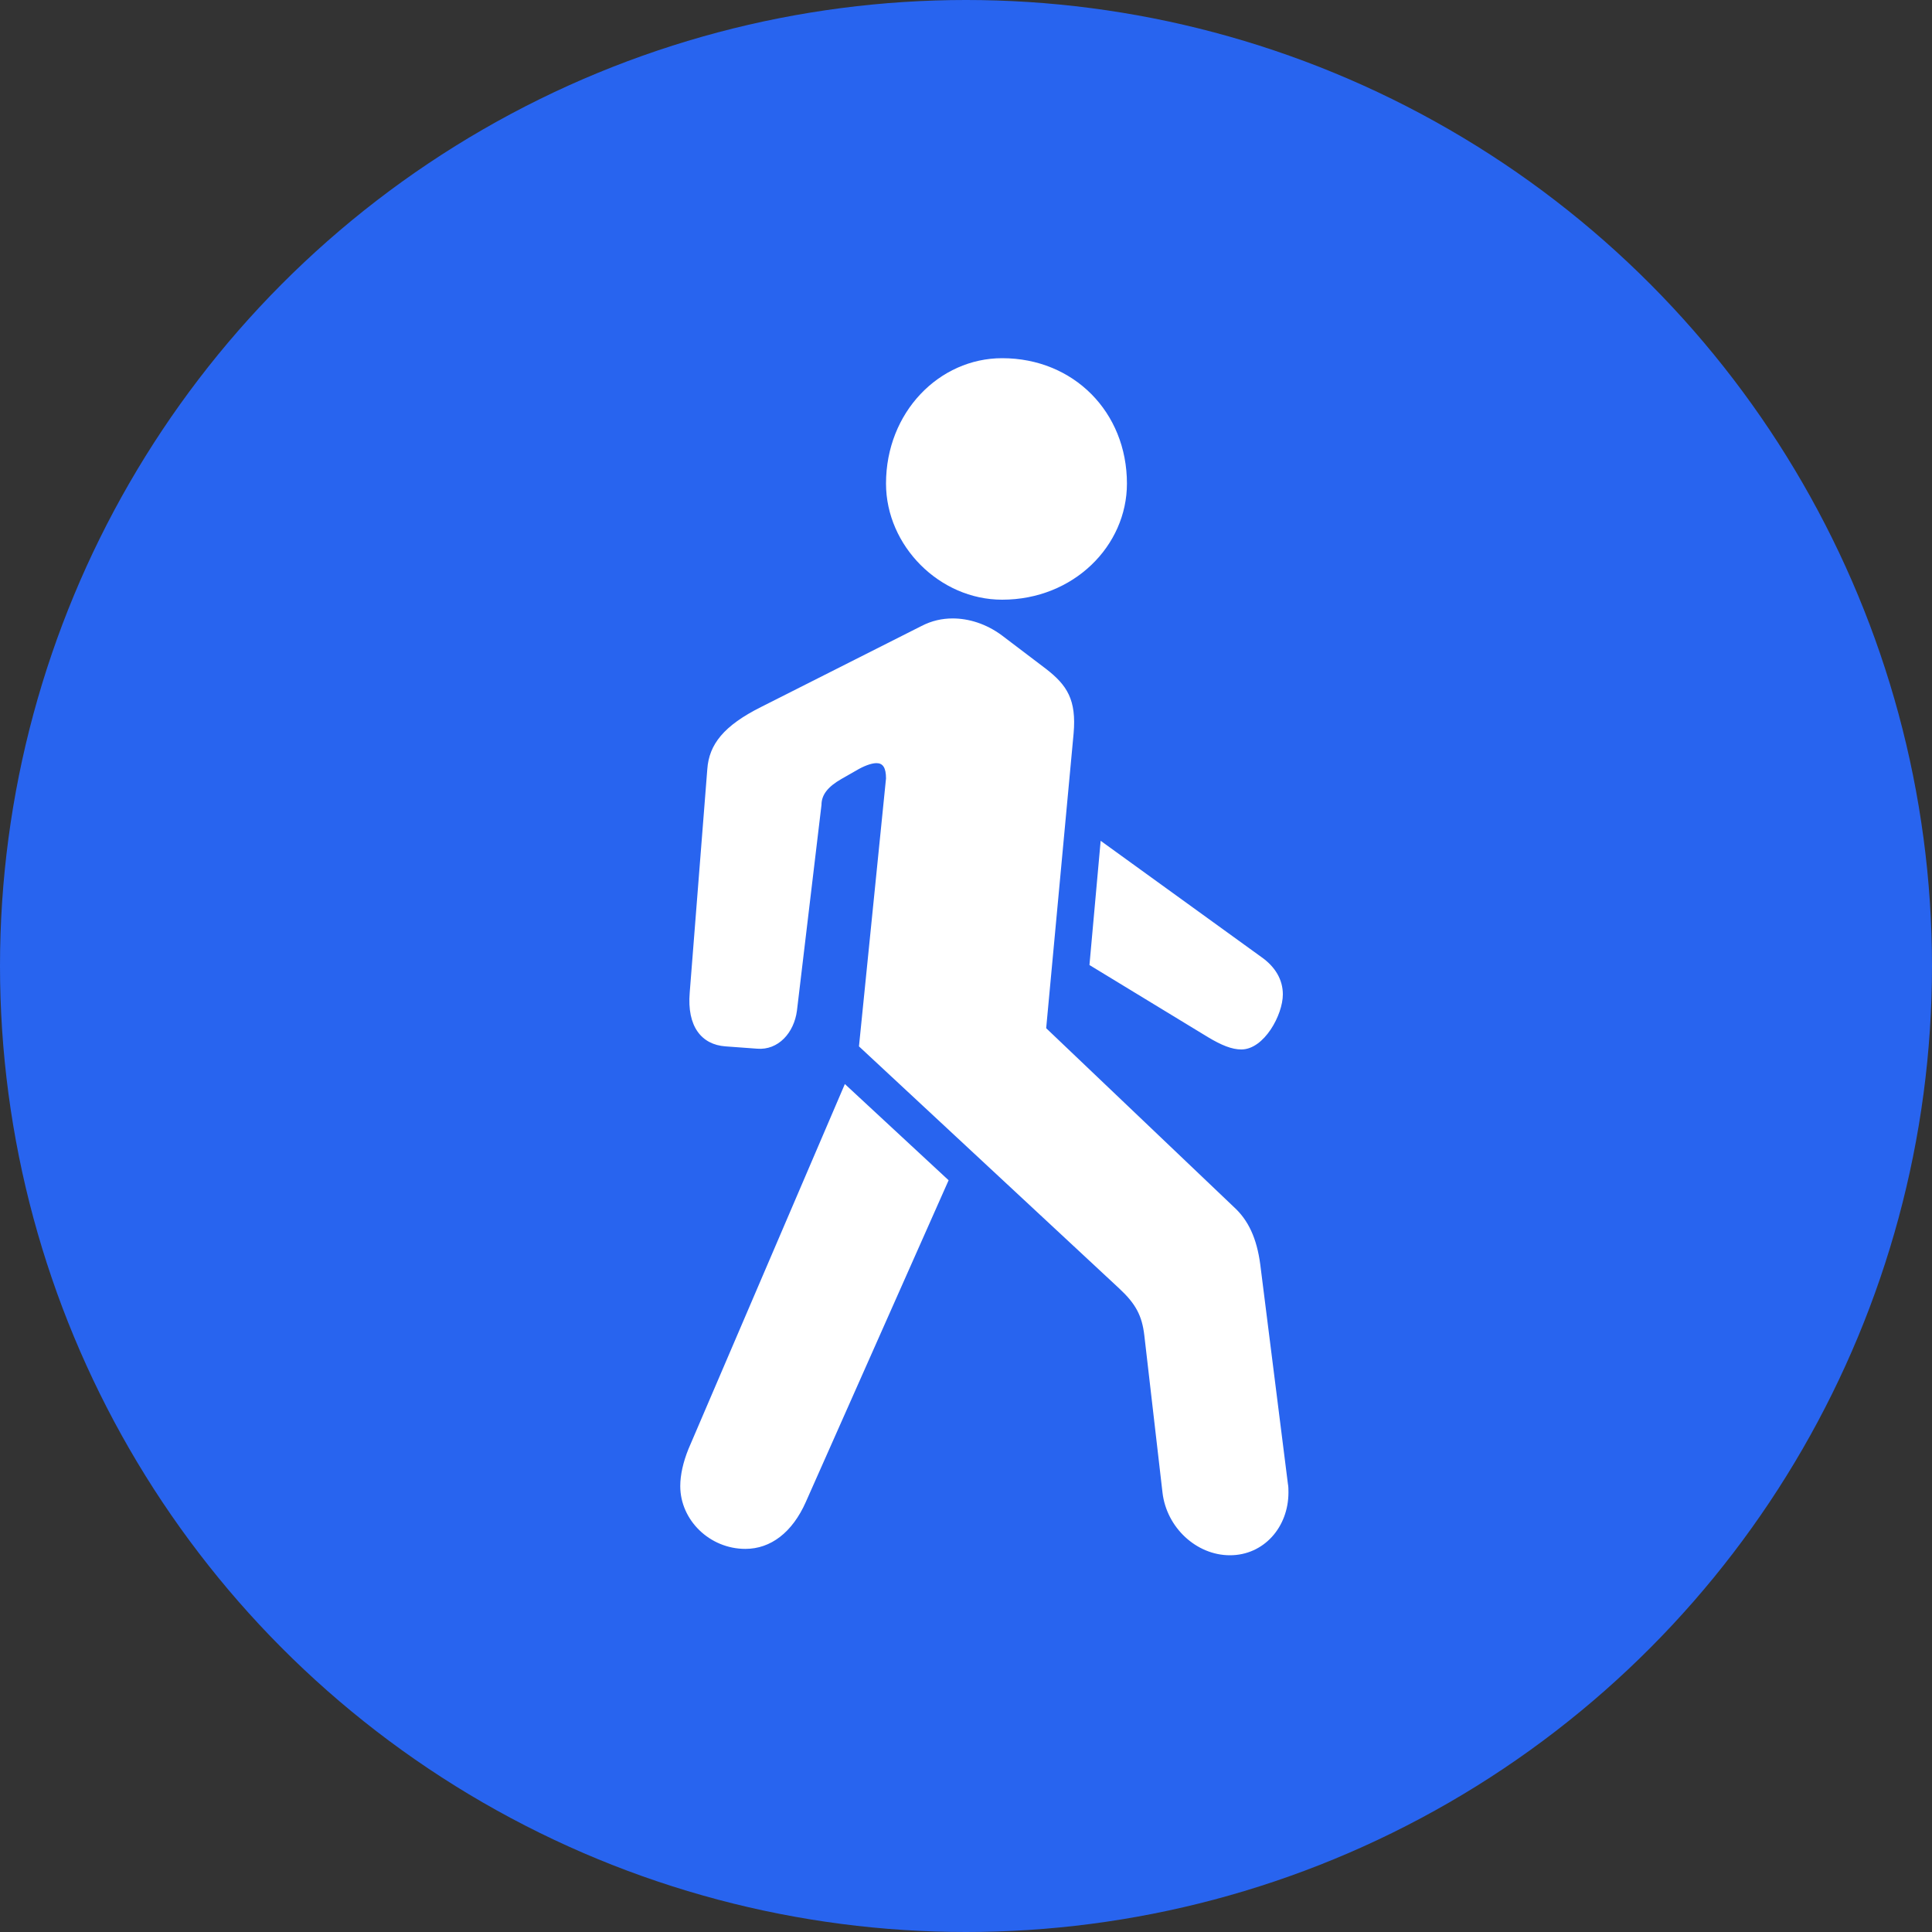 <?xml version="1.0" encoding="utf-8"?>
<!-- Generator: Adobe Illustrator 21.0.0, SVG Export Plug-In . SVG Version: 6.00 Build 0)  -->
<svg version="1.1" id="Layer_1" xmlns="http://www.w3.org/2000/svg" xmlns:xlink="http://www.w3.org/1999/xlink" x="0px" y="0px"
	 viewBox="0 0 1000 1000" style="enable-background:new 0 0 1000 1000;" xml:space="preserve">
<rect x="0" y="0" width="1000" height="1000" fill="#333333" stroke="none"/>
<style type="text/css">
	.st0{fill:#2864EF;}
	.st1{fill:#FFFFFF;}
</style>
<g>
	<circle class="st0" cx="500" cy="500" r="500"/>
	<path class="st1" d="M458.6,250.3c0-37,27.6-64.9,60.1-64.9c37,0,64.6,27.9,64.6,64.9c0,32.2-27.6,60.1-64.6,60.1
		C486.3,310.4,458.6,282.5,458.6,250.3z M555.7,379.6c1.5-17.3-3.3-24.9-14.3-33.4l-22.8-17.3c-8.2-6.1-17.3-8.8-25.5-8.8
		c-5.5,0-10.9,1.2-16.1,3.9L394,365.9c-19.4,9.7-27,19.4-27.9,32.2L357,513.7c-1.5,17.6,6.1,27,18.5,27.9l16.4,1.2
		c10.9,0.9,19.1-8.2,20.6-19.7l12.7-106.5c0-5.2,3.3-9.4,10.3-13.4l9.1-5.2c3.9-2.1,7-3,9.1-3c3.3,0,4.9,2.4,4.9,7.9l-14,138.7
		l134.7,125.3c8.5,7.9,11.8,14,13,24.3l9.4,81.3c2.1,18.2,17.6,32.5,34.9,32.5c17.6,0,30.3-14.6,30.3-32.5c0-1.5,0-3-0.3-4.6
		l-14.3-113.5c-1.8-13.4-6.1-22.8-13.7-29.7l-97.1-92.5L555.7,379.6z M625.2,536.8c7,4.2,12.4,6.4,17.3,6.4
		c11.8,0,21.5-17.9,21.5-28.5c0-7.6-3.9-14.3-11.2-19.4l-83.1-60.1l-5.8,64.3L625.2,536.8z M417.1,777.4
		c-7,15.8-18.2,24.3-31.3,24.3c-18.5,0-33.7-14.9-33.7-32.5c0-5.8,1.5-12.4,4.2-19.1l81-189l53.7,49.8L417.1,777.4z"/>
</g>
</svg>
